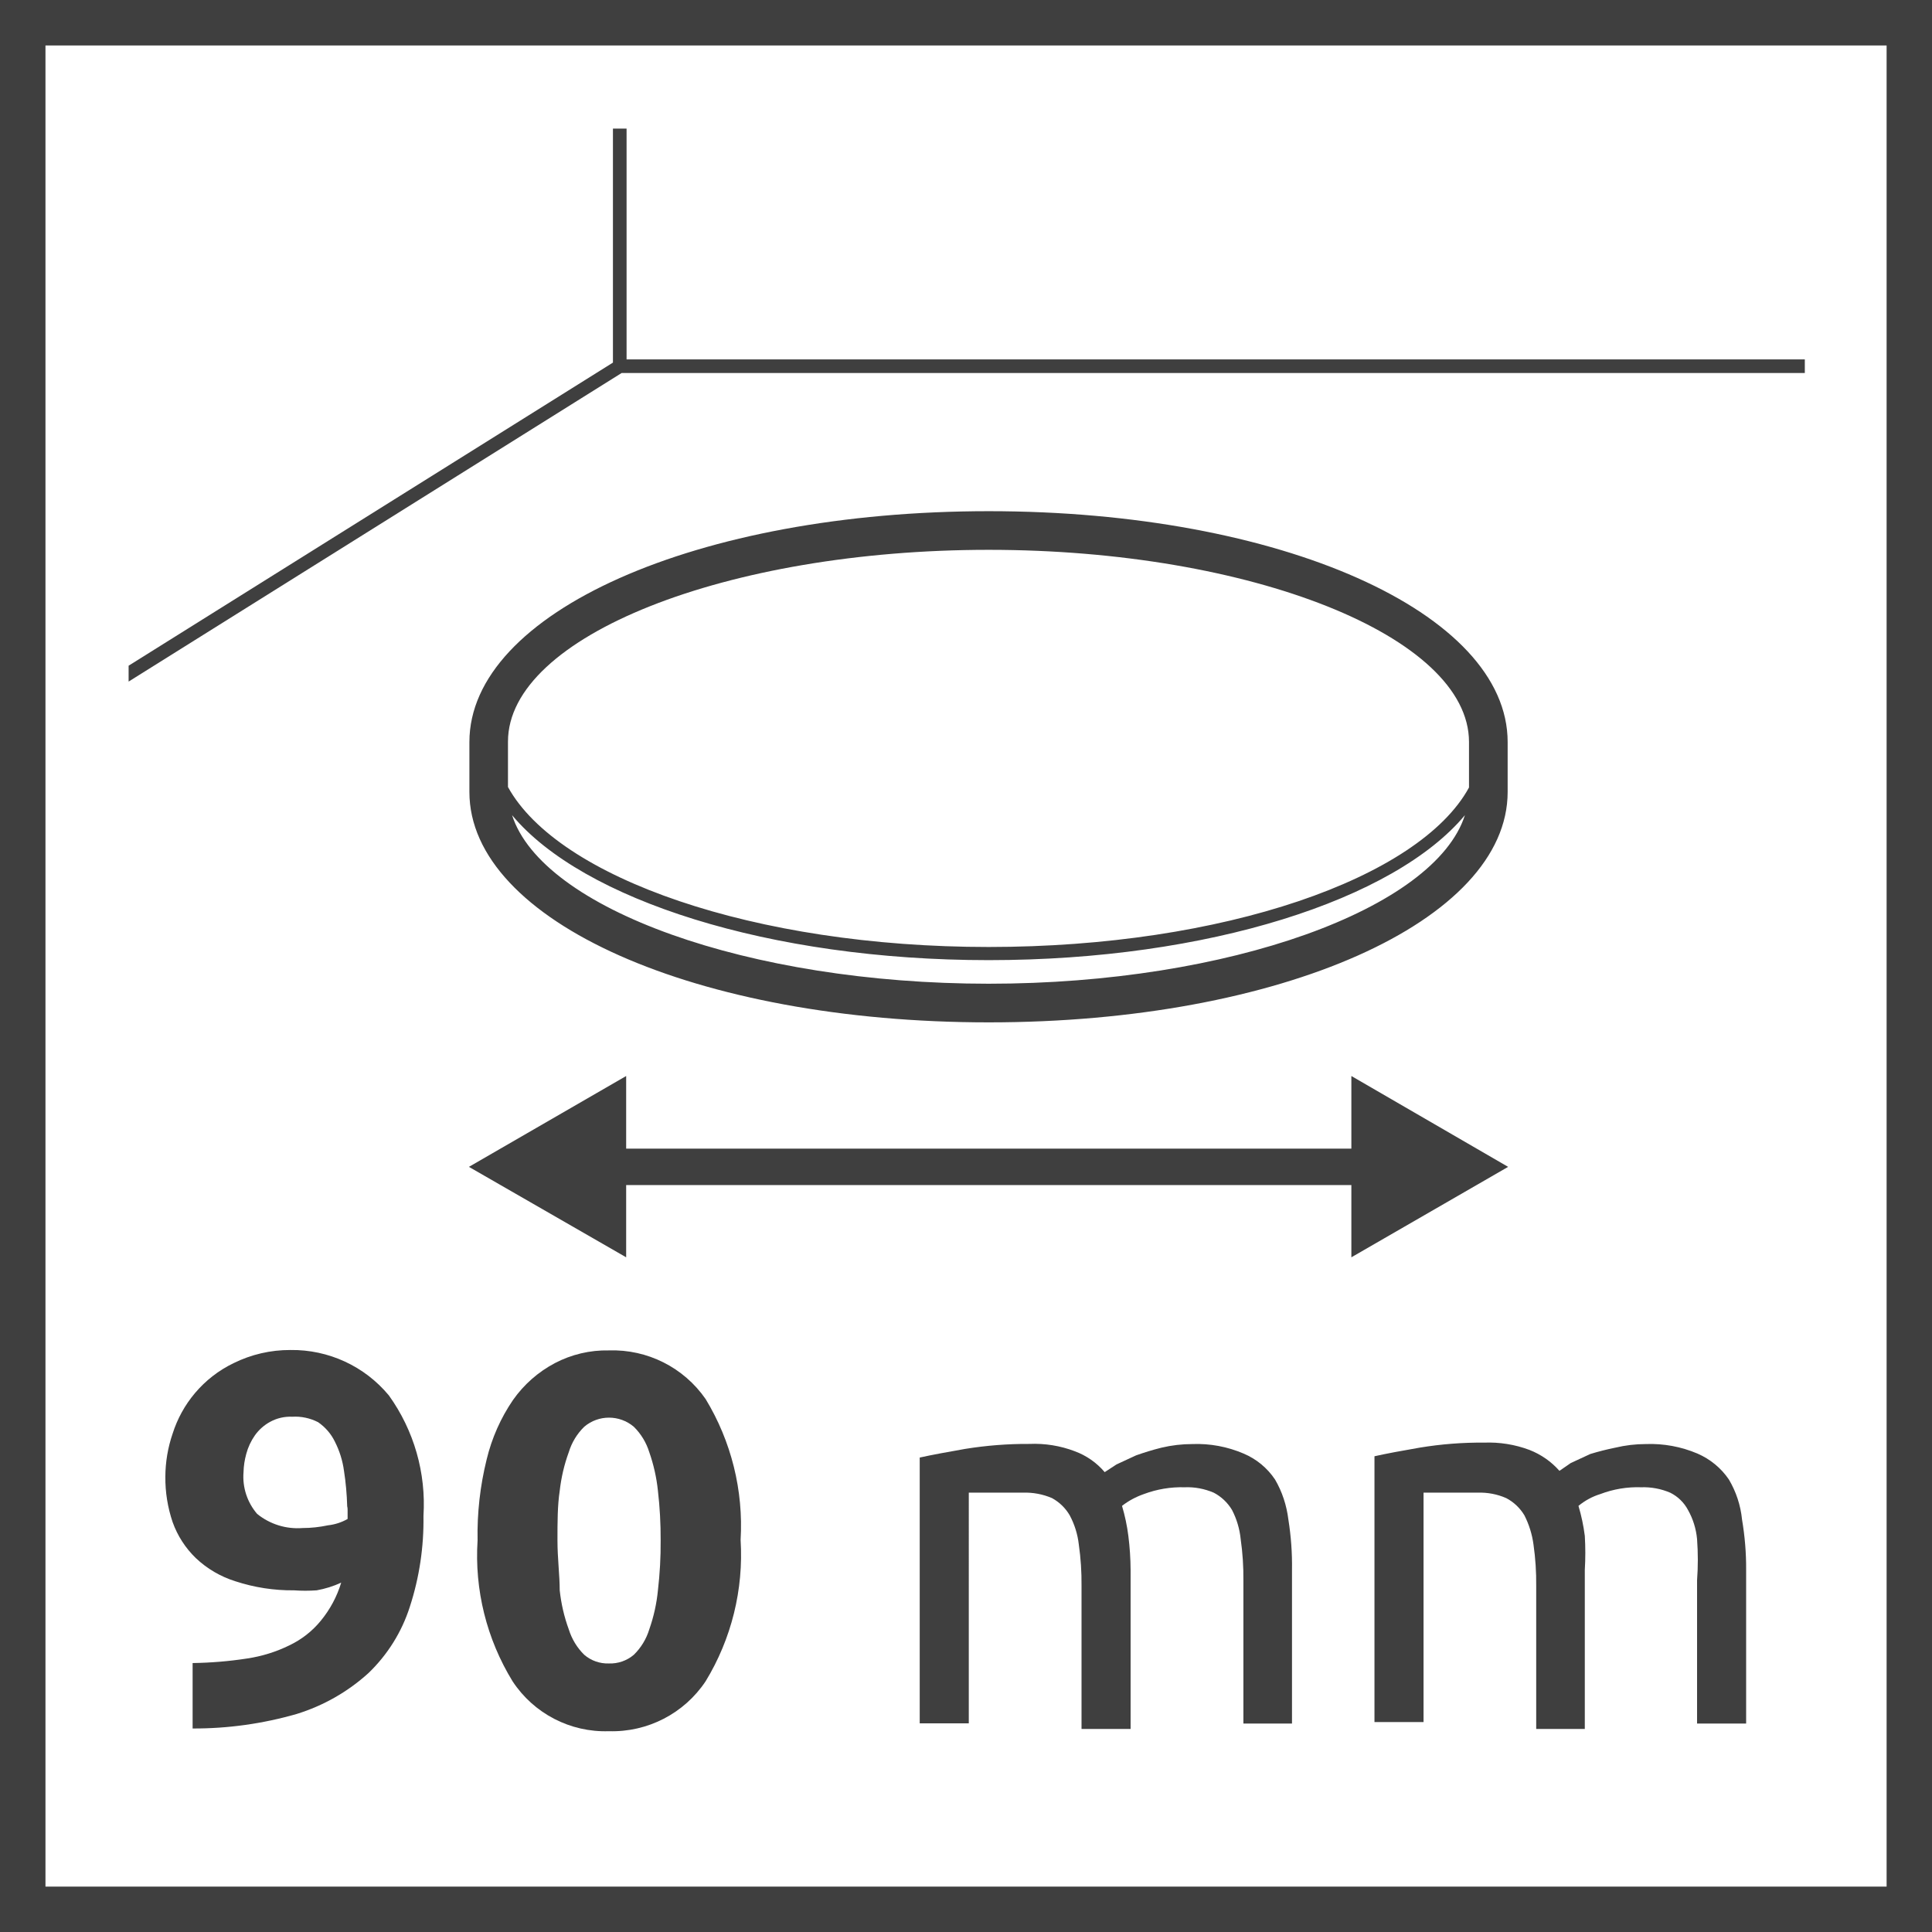 <?xml version="1.0" encoding="utf-8"?>
<!-- Generator: Adobe Illustrator 23.0.0, SVG Export Plug-In . SVG Version: 6.00 Build 0)  -->
<svg version="1.1" id="Warstwa_1" xmlns="http://www.w3.org/2000/svg" xmlns:xlink="http://www.w3.org/1999/xlink" x="0px" y="0px"
	 viewBox="0 0 2834.6 2834.6" style="enable-background:new 0 0 2834.6 2834.6;" xml:space="preserve">
<style type="text/css">
	.st0{fill:#3F3F3F;}
</style>
<title>Fi90mm</title>
<g>
	<g>
		<path class="st0" d="M426,1980.7c-28.9-0.1-57.4,6.5-83.3,19.3c-21.8,10.5-41.1,25.5-56.7,44c-14.7,17.4-25.8,37.6-32.7,59.3
			c-7,20.4-10.6,41.8-10.7,63.3c-0.2,22.7,3.4,45.2,10.7,66.7c7.1,19.9,18.8,38,34,52.7c16.5,15.6,36.3,27.2,58,34
			c27.8,9.1,56.8,13.6,86,13.3c11.1,0.8,22.2,0.8,33.3,0c12.4-2.2,24.6-6,36-11.3c-6.2,20.5-16.4,39.5-30,56
			c-12.5,15.3-28.2,27.5-46,36c-19.5,9.6-40.5,16.1-62,19.3c-26.5,4.1-53.2,6.3-80,6.7c0,16.7,0,32.7,0,48s0,31.3,0,48
			c51.6,0.2,103.1-7,152.7-21.3c39.1-12.1,75-32.5,105.3-60c28-26.9,48.9-60.3,60.7-97.3c14-43,20.7-88.1,20-133.3
			c4-63-13.9-125.4-50.7-176.7C535,2004.4,481.8,1979.9,426,1980.7z M510,2215.3v13.3c-8.8,5-18.6,8.2-28.7,9.3
			c-12.3,2.6-24.8,4-37.3,4c-24.1,1.9-47.9-5.5-66.7-20.7c-14.6-17-21.8-39-20-61.3c0.2-9,1.6-18,4-26.7c2.6-9.8,6.9-19,12.7-27.3
			c5.9-8.3,13.7-15.2,22.7-20c9.8-5.3,20.9-7.8,32-7.3c13.2-0.8,26.3,2,38,8c10.6,7.3,19.1,17.1,24.7,28.7
			c6.8,13.4,11.3,27.8,13.3,42.7c2.7,17.2,4.2,34.6,4.7,52C509.8,2211.7,510.1,2213.5,510,2215.3z"/>
		<path class="st0" d="M893.3,1981.3c-27.6-0.6-54.9,5.9-79.3,18.7c-24.4,12.9-45.4,31.4-61.3,54c-18.1,26.5-31.2,56.1-38.7,87.3
			c-9.6,38.8-14.1,78.7-13.3,118.7c-4.7,72.5,13.3,144.7,51.3,206.7c31.1,47.4,84.7,75.2,141.3,73.3c56.8,1.7,110.5-26,142-73.3
			c37.9-62.2,55.8-134.6,51.3-207.3c4.3-72.5-13.6-144.6-51.3-206.7C1003.2,2006.3,949.7,1979.4,893.3,1981.3z M965.3,2333.3
			c-1.9,19.6-6.2,38.8-12.7,57.3c-4.3,14.1-12.1,27-22.7,37.3c-10.2,8.7-23.3,13.2-36.7,12.7c-13.2,0.4-26-4.1-36-12.7
			c-10.6-10.4-18.3-23.2-22.7-37.3c-6.8-18.5-11.2-37.8-13.3-57.3c0-22-3.3-46.7-3.3-73.3c0-26.7,0-50.7,3.3-72.7
			c2.2-19.4,6.6-38.4,13.3-56.7c4.3-14.1,12.1-27,22.7-37.3c20.9-17.8,51.7-17.8,72.7,0c10.6,10.4,18.3,23.2,22.7,37.3
			c6.4,18.3,10.7,37.3,12.7,56.7c2.8,24.1,4.1,48.4,4,72.7C969.5,2284.5,968.1,2309,965.3,2333.3z"/>
		<path class="st0" d="M1870.7,2170.7c-11.3-16.9-27.3-30.1-46-38c-23.8-10.2-49.5-15-75.3-14c-15.3,0-30.5,1.8-45.3,5.3
			c-13.3,3.3-26,7.3-37.3,11.3l-28.7,13.3l-17.3,11.3c-11.8-13.9-26.9-24.4-44-30.7c-21.3-8.1-43.9-11.7-66.7-10.7
			c-31.5-0.2-62.9,2.3-94,7.3c-26.7,4.7-48.7,8.7-66.7,12.7v390h72V2190h12.7h20h24h22.7c14.6-0.5,29.2,2.2,42.7,8
			c10.8,5.9,19.8,14.6,26,25.3c7.1,13.3,11.6,27.7,13.3,42.7c2.9,20.1,4.2,40.4,4,60.7v210h72v-233.3c-0.1-16.7-1.2-33.4-3.3-50
			c-1.9-14.9-5-29.6-9.3-44c9.6-7.5,20.5-13.3,32-17.3c19.2-7.2,39.5-10.6,60-10c14.6-0.6,29.2,2.2,42.7,8
			c11.1,5.8,20.3,14.6,26.7,25.3c6.9,13.3,11.2,27.8,12.7,42.7c2.9,20.1,4.2,40.4,4,60.7v210h71.3v-225.3c0.4-24.8-1.4-49.5-5.3-74
			C1887.7,2208.6,1881.2,2188.6,1870.7,2170.7z"/>
		<path class="st0" d="M2536.6,2170.7c-11.4-16.8-27.4-29.9-46-38c-24-10.2-49.9-15-76-14c-15,0-30,1.8-44.7,5.3
			c-12.4,2.5-24.6,5.6-36.7,9.3l-28.7,13.3L2288,2158c-12-13.6-27.1-24.1-44-30.7c-21.3-8-44-11.6-66.7-10.7
			c-31.5-0.3-62.9,2.2-94,7.3c-27.3,4.7-48.7,8.7-66.7,12.7v390h72V2190h12h20.7h23.3h23.3c14.4-0.5,28.8,2.2,42,8
			c11.1,5.8,20.3,14.6,26.7,25.3c6.8,13.4,11.3,27.8,13.3,42.7c2.9,20.1,4.2,40.4,4,60.7v210h71.3v-233.3c1-16.7,1-33.3,0-50
			c-1.9-14.9-5-29.6-9.3-44c9.5-7.8,20.3-13.7,32-17.3c19.1-7.3,39.5-10.7,60-10c14.6-0.5,29.2,2.2,42.7,8
			c11.1,5.5,20.2,14.4,26,25.3c7.4,13.1,11.9,27.7,13.3,42.7c1.5,20.2,1.5,40.5,0,60.7v210h72v-225.3c0.2-24.8-1.9-49.6-6-74
			C2553.8,2208.6,2547.2,2188.6,2536.6,2170.7z"/>
		<polygon class="st0" points="2212.7,1712 1982.7,1578.7 1982.7,1685.3 918.7,1685.3 918.7,1578.7 688,1712 918.7,1844.7 
			918.7,1738.7 1982.7,1738.7 1982.7,1844.7 		"/>
		<path class="st0" d="M2212,1162v-73.3c0-190-333.3-338.7-761.3-338.7s-762,148.7-762,338.7v73.3c0,189.3,333.3,338,762,338
			S2212,1351.3,2212,1162z M745.3,1154.7V1088c0-154.7,321.3-281.3,705.3-281.3s704.7,126.7,704.7,282v66.7
			c-72.7,133.3-360.7,234-704.7,234S818.7,1288,745.3,1154.7z M751.3,1196c103.3,124,377.3,212.7,699.3,212.7S2046,1320,2149.3,1196
			c-44,137.3-346,247.3-698.7,247.3S795.3,1333.3,751.3,1196z"/>
		<polygon class="st0" points="919.3,527.3 919.3,188.7 899.3,188.7 899.3,532 188.7,976.7 188.7,1000 912,547.3 2648,547.3 
			2648,527.3 		"/>
	</g>
</g>
<g id="obrys">
	<path class="st0" d="M2768,66.7V2768H66.7V66.7H2768 M2834.6,0H0v2834.6h2834.6V0z"/>
</g>
</svg>
